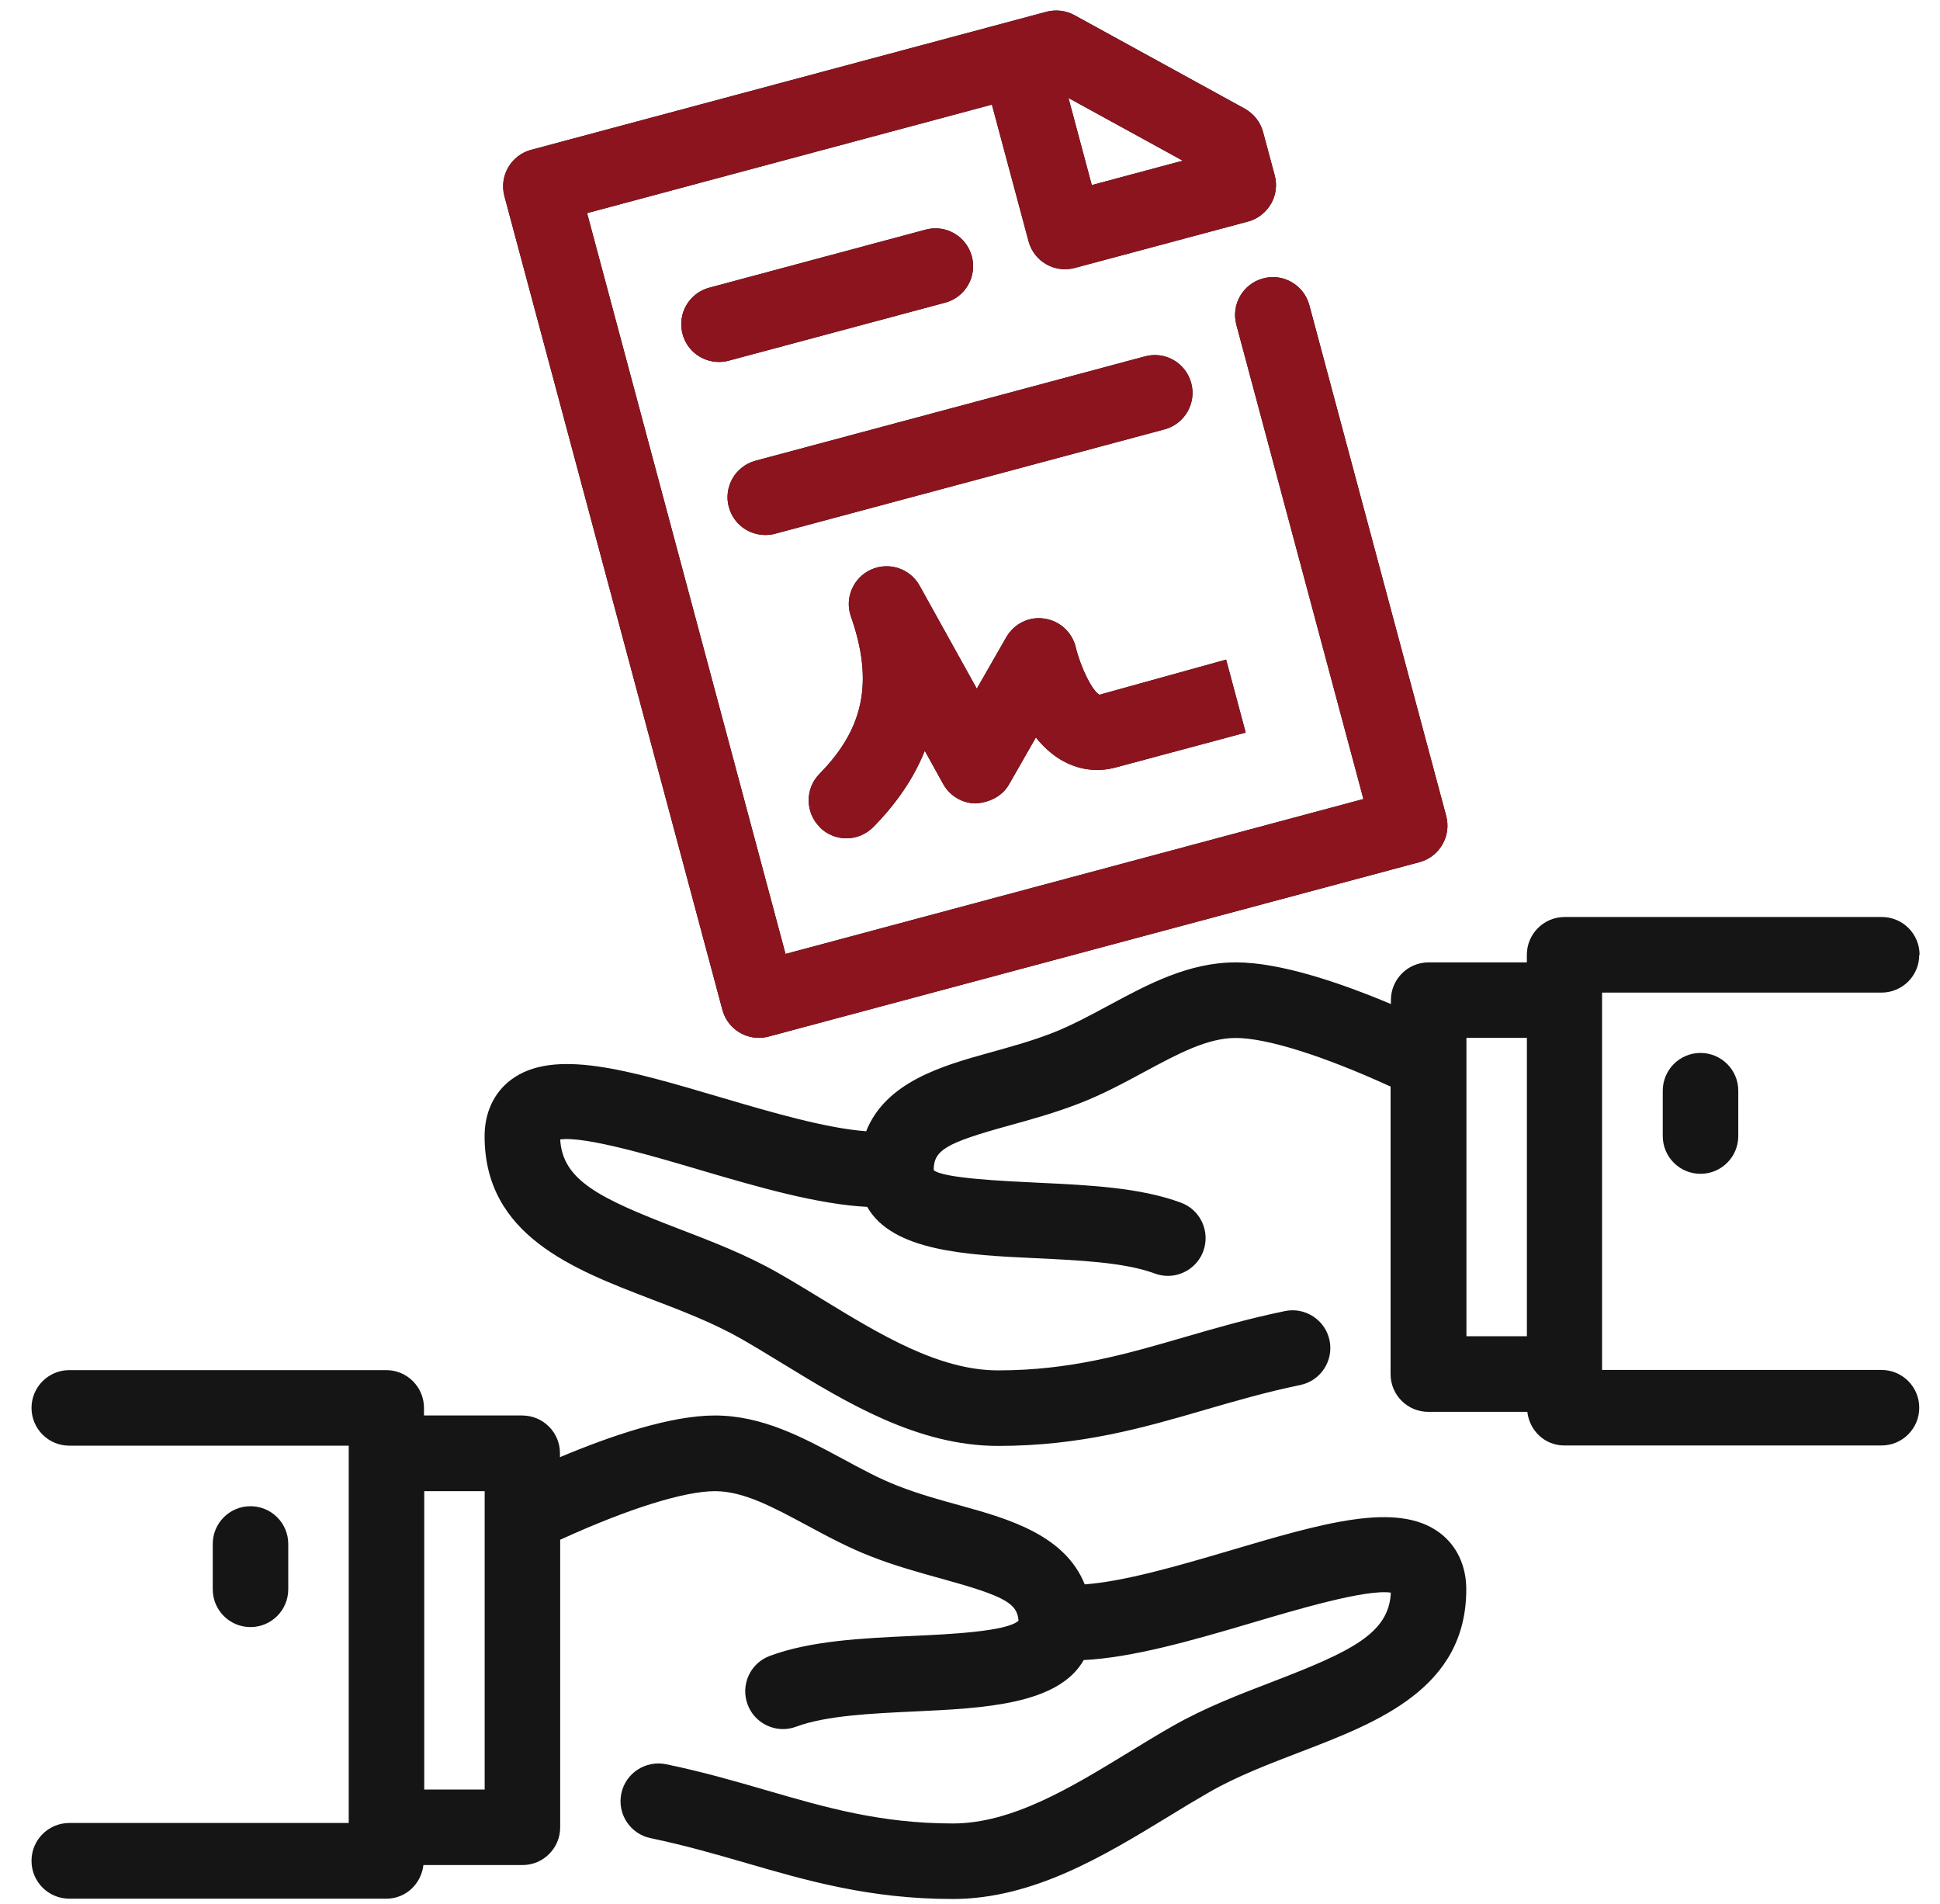 <svg width="53" height="52" viewBox="0 0 53 52" fill="none" xmlns="http://www.w3.org/2000/svg">
<path d="M0.861 50.827C0.861 51.397 1.323 51.858 1.893 51.858H10.558C11.087 51.858 11.507 51.454 11.568 50.94H14.273C14.843 50.94 15.304 50.479 15.304 49.909V42.051C15.309 42.049 15.315 42.051 15.322 42.047C17.156 41.209 18.693 40.728 19.535 40.728C20.309 40.728 21.108 41.159 22.033 41.655C22.592 41.955 23.169 42.269 23.804 42.514C24.47 42.773 25.134 42.956 25.717 43.117C27.458 43.596 27.787 43.792 27.826 44.264C27.528 44.562 25.898 44.638 24.925 44.682C23.556 44.745 22.142 44.812 21.03 45.228C20.494 45.426 20.225 46.022 20.425 46.556C20.579 46.969 20.973 47.226 21.391 47.226C21.511 47.226 21.633 47.204 21.752 47.16C22.56 46.858 23.811 46.799 25.021 46.743C26.868 46.656 28.916 46.56 29.606 45.341C30.944 45.274 32.572 44.806 34.163 44.336C35.366 43.979 37.316 43.396 37.997 43.5C37.945 44.599 36.959 45.091 34.781 45.927C33.865 46.279 32.916 46.64 32.019 47.154C31.621 47.38 31.223 47.624 30.82 47.87C29.262 48.821 27.65 49.804 26.031 49.804C24.061 49.804 22.555 49.367 20.96 48.904C20.096 48.653 19.204 48.394 18.192 48.185C17.637 48.075 17.089 48.429 16.974 48.986C16.858 49.543 17.217 50.09 17.774 50.205C18.706 50.399 19.559 50.645 20.384 50.884C22.046 51.367 23.767 51.867 26.029 51.867C28.229 51.867 30.174 50.679 31.893 49.633C32.278 49.395 32.661 49.165 33.04 48.947C33.799 48.512 34.672 48.179 35.516 47.855C37.645 47.039 40.058 46.114 40.058 43.409C40.058 42.765 39.799 42.216 39.333 41.866C38.173 40.998 36.143 41.598 33.573 42.358C32.152 42.778 30.709 43.194 29.634 43.274C29.097 41.931 27.558 41.485 26.259 41.126C25.698 40.972 25.114 40.811 24.544 40.589C24.028 40.391 23.532 40.121 23.006 39.836C21.933 39.259 20.823 38.661 19.528 38.661C18.318 38.661 16.682 39.218 15.298 39.799V39.692C15.298 39.122 14.836 38.661 14.266 38.661H11.583V38.454C11.583 37.884 11.122 37.422 10.552 37.422H1.893C1.323 37.422 0.861 37.884 0.861 38.454C0.861 39.024 1.323 39.485 1.893 39.485H9.527V49.791H1.893C1.323 49.791 0.861 50.253 0.861 50.823L0.861 50.827ZM11.59 40.728H13.241V48.877H11.59V40.728ZM52.442 26.078C52.442 25.508 51.981 25.046 51.41 25.046H42.745C42.175 25.046 41.713 25.508 41.713 26.078V26.285H39.03C38.46 26.285 37.999 26.746 37.999 27.316V27.423C36.617 26.842 34.978 26.285 33.768 26.285C32.474 26.285 31.364 26.881 30.291 27.46C29.764 27.743 29.266 28.012 28.752 28.213C28.182 28.435 27.599 28.593 27.038 28.75C25.739 29.109 24.198 29.553 23.663 30.898C22.587 30.817 21.145 30.402 19.724 29.982C17.154 29.222 15.126 28.622 13.963 29.49C13.496 29.84 13.239 30.387 13.239 31.033C13.239 33.738 15.652 34.663 17.78 35.479C18.625 35.801 19.497 36.136 20.257 36.571C20.638 36.789 21.018 37.022 21.404 37.257C23.12 38.306 25.068 39.492 27.268 39.492C29.529 39.492 31.25 38.993 32.913 38.508C33.738 38.269 34.591 38.02 35.522 37.829C36.079 37.714 36.438 37.167 36.323 36.61C36.208 36.053 35.659 35.694 35.104 35.809C34.092 36.018 33.198 36.277 32.336 36.528C30.741 36.991 29.235 37.429 27.266 37.429C25.647 37.429 24.034 36.445 22.476 35.494C22.074 35.25 21.675 35.004 21.277 34.778C20.381 34.264 19.432 33.903 18.516 33.551C16.361 32.724 15.371 32.234 15.304 31.122C15.983 31.022 17.933 31.603 19.134 31.958C20.725 32.428 22.352 32.896 23.691 32.963C24.383 34.18 26.428 34.278 28.276 34.364C29.486 34.421 30.737 34.48 31.544 34.782C31.664 34.826 31.784 34.848 31.905 34.848C32.323 34.848 32.717 34.591 32.872 34.177C33.07 33.642 32.8 33.048 32.267 32.85C31.155 32.434 29.74 32.369 28.372 32.304C27.399 32.258 25.769 32.182 25.508 31.96C25.508 31.414 25.836 31.218 27.577 30.739C28.16 30.578 28.824 30.395 29.49 30.136C30.125 29.89 30.702 29.579 31.261 29.277C32.186 28.779 32.985 28.35 33.76 28.35C34.602 28.35 36.138 28.831 37.972 29.669C37.977 29.671 37.983 29.669 37.99 29.673V37.531C37.99 38.101 38.451 38.562 39.021 38.562H41.726C41.785 39.076 42.205 39.48 42.736 39.48H51.401C51.972 39.48 52.433 39.019 52.433 38.449C52.433 37.879 51.972 37.417 51.401 37.417H43.768V27.111H51.401C51.972 27.111 52.433 26.65 52.433 26.08L52.442 26.078ZM41.714 36.497H40.062V28.347H41.714V36.497ZM6.843 44.44C6.273 44.44 5.812 43.979 5.812 43.408V42.17C5.812 41.6 6.273 41.139 6.843 41.139C7.413 41.139 7.875 41.6 7.875 42.17V43.408C7.875 43.979 7.413 44.44 6.843 44.44ZM46.457 28.759C47.027 28.759 47.489 29.221 47.489 29.791V31.029C47.489 31.599 47.027 32.06 46.457 32.06C45.887 32.06 45.426 31.599 45.426 31.029V29.791C45.426 29.221 45.887 28.759 46.457 28.759ZM34.722 5.57C34.859 5.333 34.896 5.053 34.824 4.787L34.506 3.605C34.434 3.333 34.252 3.105 34.006 2.968L29.351 0.413C29.118 0.287 28.844 0.254 28.587 0.322L14.509 4.093C13.959 4.241 13.633 4.807 13.78 5.357L19.736 27.582C19.86 28.044 20.276 28.346 20.731 28.346C20.818 28.346 20.909 28.335 20.998 28.311L38.779 23.548C39.33 23.4 39.657 22.834 39.508 22.283L35.77 8.334C35.622 7.784 35.054 7.453 34.506 7.605C33.955 7.753 33.629 8.319 33.777 8.87L37.248 21.824L21.46 26.055L16.039 5.821L27.098 2.857L28.099 6.589C28.247 7.14 28.809 7.466 29.364 7.318L34.092 6.052C34.356 5.982 34.582 5.808 34.719 5.571L34.722 5.57ZM29.827 5.057L29.19 2.676L32.313 4.389L29.828 5.055L29.827 5.057ZM25.819 8.267L19.909 9.851C19.82 9.875 19.73 9.886 19.641 9.886C19.184 9.886 18.769 9.583 18.647 9.122C18.499 8.571 18.825 8.006 19.376 7.858L25.286 6.273C25.841 6.123 26.402 6.452 26.55 7.002C26.698 7.553 26.372 8.119 25.821 8.267H25.819ZM19.911 13.849C19.763 13.298 20.09 12.732 20.64 12.584L31.279 9.734C31.832 9.583 32.396 9.912 32.544 10.463C32.692 11.013 32.365 11.579 31.815 11.727L21.175 14.578C21.086 14.602 20.997 14.612 20.908 14.612C20.451 14.612 20.035 14.31 19.913 13.849H19.911ZM22.401 22.594C21.994 22.196 21.989 21.541 22.388 21.136C23.611 19.894 23.867 18.608 23.247 16.838C23.069 16.334 23.31 15.777 23.798 15.557C24.287 15.337 24.862 15.528 25.123 15.996L26.686 18.81L27.491 17.404C27.702 17.037 28.117 16.828 28.535 16.897C28.955 16.958 29.292 17.269 29.39 17.683C29.523 18.233 29.843 18.875 30.035 18.976L33.497 18.016L34.032 20.009L30.485 20.96C29.963 21.102 29.442 21.025 28.975 20.747C28.714 20.59 28.489 20.379 28.3 20.142L27.565 21.426C27.38 21.748 27.036 21.915 26.662 21.944C26.289 21.942 25.948 21.739 25.767 21.413L25.264 20.505C24.971 21.241 24.503 21.933 23.859 22.588C23.656 22.792 23.391 22.897 23.123 22.897C22.862 22.897 22.601 22.797 22.401 22.601L22.401 22.594Z" fill="#151515"/>
<path d="M34.722 5.57C34.859 5.333 34.896 5.053 34.824 4.787L34.506 3.605C34.434 3.333 34.252 3.105 34.006 2.968L29.351 0.413C29.118 0.287 28.844 0.254 28.587 0.322L14.51 4.093C13.959 4.241 13.633 4.807 13.781 5.357L19.736 27.582C19.861 28.044 20.276 28.346 20.731 28.346C20.818 28.346 20.91 28.335 20.999 28.311L38.78 23.548C39.33 23.4 39.657 22.834 39.509 22.283L35.77 8.334C35.622 7.784 35.054 7.453 34.506 7.605C33.955 7.753 33.629 8.319 33.777 8.87L37.248 21.824L21.46 26.055L16.039 5.821L27.099 2.857L28.1 6.589C28.248 7.14 28.809 7.466 29.364 7.318L34.093 6.052C34.356 5.982 34.582 5.808 34.719 5.571L34.722 5.57ZM29.828 5.057L29.19 2.676L32.313 4.389L29.828 5.055L29.828 5.057ZM25.819 8.267L19.909 9.851C19.82 9.875 19.731 9.886 19.642 9.886C19.184 9.886 18.769 9.583 18.647 9.122C18.499 8.571 18.825 8.006 19.376 7.858L25.286 6.273C25.841 6.123 26.402 6.452 26.55 7.002C26.698 7.553 26.372 8.119 25.821 8.267H25.819ZM19.911 13.849C19.763 13.298 20.09 12.732 20.64 12.584L31.28 9.734C31.832 9.583 32.396 9.912 32.544 10.463C32.692 11.013 32.365 11.579 31.815 11.727L21.176 14.578C21.087 14.602 20.997 14.612 20.908 14.612C20.451 14.612 20.035 14.31 19.913 13.849H19.911ZM22.401 22.594C21.994 22.196 21.99 21.541 22.388 21.136C23.611 19.894 23.868 18.608 23.247 16.838C23.069 16.334 23.311 15.777 23.798 15.557C24.288 15.337 24.862 15.528 25.123 15.996L26.686 18.81L27.491 17.404C27.702 17.037 28.118 16.828 28.535 16.897C28.955 16.958 29.293 17.269 29.391 17.683C29.523 18.233 29.843 18.875 30.035 18.976L33.497 18.016L34.032 20.009L30.485 20.96C29.963 21.102 29.443 21.025 28.975 20.747C28.714 20.59 28.49 20.379 28.3 20.142L27.565 21.426C27.38 21.748 27.036 21.915 26.662 21.944C26.29 21.942 25.948 21.739 25.767 21.413L25.265 20.505C24.971 21.241 24.503 21.933 23.859 22.588C23.657 22.792 23.391 22.897 23.123 22.897C22.862 22.897 22.601 22.797 22.401 22.601L22.401 22.594Z" fill="#8C141E"/>
</svg>
